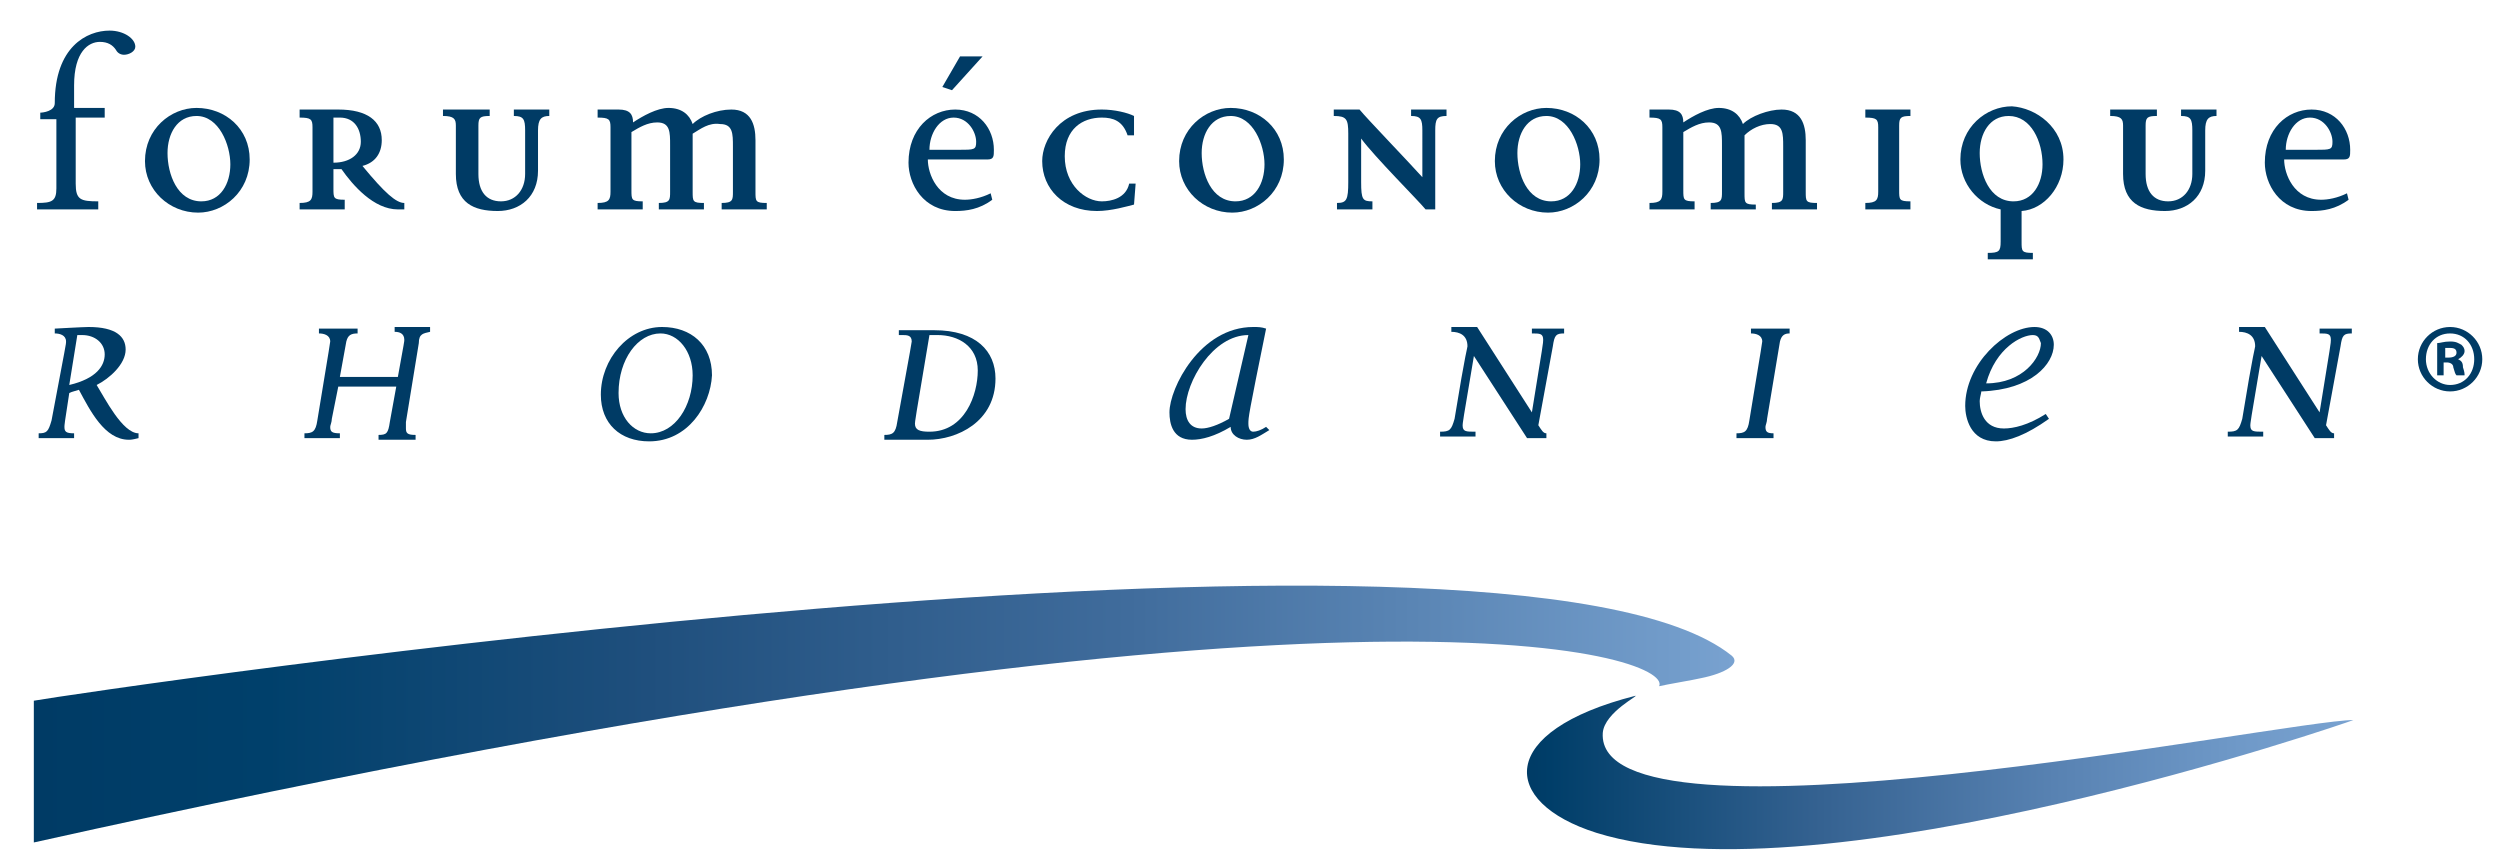 <?xml version="1.0" encoding="utf-8"?>
<!-- Generator: Adobe Illustrator 26.0.2, SVG Export Plug-In . SVG Version: 6.00 Build 0)  -->
<svg version="1.1" id="Calque_1" xmlns="http://www.w3.org/2000/svg" xmlns:xlink="http://www.w3.org/1999/xlink" x="0px" y="0px"
	 viewBox="0 0 155.2 53.9" style="enable-background:new 0 0 155.2 53.9;" xml:space="preserve">
<style type="text/css">
	.Voûte _x002D__x0020_Vert{fill:url(#SVGID_1_);stroke:#FFFFFF;stroke-width:0.25;stroke-miterlimit:1;}
	.st0{fill:#003B65;}
	.st1{fill:none;}
	.st2{fill:url(#SVGID_00000043423238458964214510000008894451478710391480_);}
	.st3{fill:url(#SVGID_00000103974699142492927320000011004894056919151790_);}
</style>
<linearGradient id="SVGID_1_" gradientUnits="userSpaceOnUse" x1="153.5" y1="3.75" x2="154.207" y2="3.043">
	<stop  offset="0" style="stop-color:#5E9D3B"/>
	<stop  offset="0.983" style="stop-color:#2B3A24"/>
</linearGradient>
<g>
	<path class="st0" d="M154.1,22.3c0,1.1-0.9,2-2,2s-2-0.9-2-2s0.9-2,2-2C153.2,20.3,154.1,21.2,154.1,22.3z M150.6,22.3
		c0,0.9,0.7,1.6,1.5,1.6c0.9,0,1.5-0.7,1.5-1.6c0-0.9-0.6-1.6-1.5-1.6C151.2,20.7,150.6,21.4,150.6,22.3z M151.8,23.3h-0.5v-2
		c0.2,0,0.4-0.1,0.8-0.1c0.4,0,0.5,0.1,0.7,0.2c0.1,0.1,0.2,0.2,0.2,0.4c0,0.2-0.2,0.4-0.4,0.5v0c0.2,0.1,0.3,0.2,0.3,0.5
		c0.1,0.3,0.1,0.4,0.1,0.5h-0.5c-0.1-0.1-0.1-0.2-0.2-0.5c0-0.2-0.2-0.3-0.4-0.3h-0.2V23.3z M151.8,22.2h0.2c0.3,0,0.5-0.1,0.5-0.3
		c0-0.2-0.1-0.3-0.4-0.3c-0.1,0-0.2,0-0.3,0V22.2z"/>
</g>
<g>
	<rect class="st1" width="154.9" height="53.9"/>
	<g>
		<g>
			<path class="st0" d="M2.4,7c0.3,0,1-0.1,1-0.6c0-3.5,2-4.5,3.4-4.5c0.9,0,1.6,0.5,1.6,1c0,0.3-0.4,0.5-0.7,0.5
				c-0.2,0-0.4-0.1-0.5-0.3c-0.2-0.3-0.5-0.5-1-0.5c-0.7,0-1.6,0.6-1.6,2.7c0,0,0,0.9,0,1.4h1.9v0.6H4.7v4.1c0,1,0.3,1.1,1.4,1.1V13
				c-0.6,0-1.3,0-1.9,0c-0.6,0-1.3,0-1.9,0v-0.4c0.9,0,1.2-0.1,1.2-0.9V7.4h-1V7z"/>
			<path class="st0" d="M15.5,9.9c0,2-1.6,3.3-3.2,3.3c-1.8,0-3.3-1.4-3.3-3.2c0-2,1.6-3.3,3.2-3.3C14,6.7,15.5,8,15.5,9.9z
				 M12.2,7.2c-1.2,0-1.8,1.1-1.8,2.3c0,1.3,0.6,3,2.1,3c1.2,0,1.8-1.1,1.8-2.3C14.3,9,13.6,7.2,12.2,7.2z"/>
			<path class="st0" d="M18.6,6.8c0.2,0,0.7,0,1,0c0.5,0,1.2,0,1.4,0c1.8,0,2.7,0.7,2.7,1.9c0,0.8-0.4,1.4-1.2,1.6
				c1.4,1.7,2.1,2.3,2.6,2.3V13c-0.1,0-0.3,0-0.4,0c-1.5,0-2.8-1.5-3.5-2.5c-0.2,0-0.3,0-0.5,0v1.2c0,0.6,0,0.7,0.7,0.7V13
				c-0.2,0-0.9,0-1.4,0c-0.5,0-0.9,0-1.4,0v-0.4c0.7,0,0.8-0.2,0.8-0.7v-4c0-0.5-0.1-0.6-0.8-0.6V6.8z M20.7,10.1
				c1,0,1.7-0.5,1.7-1.3c0-0.8-0.4-1.5-1.3-1.5c-0.1,0-0.2,0-0.4,0V10.1z"/>
			<path class="st0" d="M27.6,6.8h2.8v0.4c-0.6,0-0.7,0.1-0.7,0.6v3c0,1.1,0.5,1.7,1.4,1.7c0.9,0,1.5-0.7,1.5-1.7V8.1
				c0-0.7-0.1-0.9-0.7-0.9V6.8c0.4,0,0.7,0,1.1,0c0.4,0,0.7,0,1.1,0v0.4c-0.5,0-0.7,0.2-0.7,0.9v2.5c0,1.6-1.1,2.5-2.5,2.5
				c-1.5,0-2.6-0.5-2.6-2.3v-3c0-0.4-0.1-0.6-0.8-0.6V6.8z"/>
			<path class="st0" d="M37.2,6.8c0,0,1,0,1.2,0c0.7,0,0.9,0.3,0.9,0.8c0.6-0.4,1.5-0.9,2.2-0.9c0.8,0,1.3,0.4,1.5,1
				c0.5-0.5,1.5-0.9,2.4-0.9c1.2,0,1.5,0.9,1.5,1.9v3.2c0,0.6,0,0.7,0.7,0.7V13c-0.3,0-0.9,0-1.4,0c-0.5,0-0.9,0-1.4,0v-0.4
				c0.7,0,0.7-0.2,0.7-0.7V9.1c0-0.8,0-1.4-0.8-1.4C44,7.6,43.5,8,43,8.3v3.6c0,0.6,0,0.7,0.7,0.7V13c-0.3,0-0.9,0-1.4,0
				c-0.5,0-0.9,0-1.4,0v-0.4c0.7,0,0.7-0.2,0.7-0.7V9c0-0.8,0-1.4-0.8-1.4c-0.6,0-1.1,0.3-1.6,0.6v3.6c0,0.6,0,0.7,0.7,0.7V13
				c-0.5,0-0.9,0-1.4,0c-0.5,0-1.2,0-1.4,0v-0.4c0.7,0,0.8-0.2,0.8-0.7v-4c0-0.5-0.1-0.6-0.8-0.6V6.8z"/>
			<path class="st0" d="M59.3,13.1c-2,0-2.9-1.7-2.9-3c0-2.1,1.4-3.3,2.9-3.3c1.5,0,2.4,1.2,2.4,2.5c0,0.4,0,0.6-0.4,0.6h-1
				c-0.9,0-1.9,0-2.7,0c0,0.9,0.6,2.5,2.3,2.5c0.4,0,1-0.1,1.6-0.4l0.1,0.4C60.8,13,60,13.1,59.3,13.1z M59.2,7.3
				c-0.9,0-1.5,1-1.5,2h1.8c1,0,1.1,0,1.1-0.5C60.6,8.2,60.1,7.3,59.2,7.3z M61,3.5l-1.9,2.1l-0.6-0.2l1.1-1.9H61z"/>
			<path class="st0" d="M70.4,12.7c-0.4,0.1-1.4,0.4-2.3,0.4c-2.1,0-3.4-1.4-3.4-3.1c0-1.3,1.1-3.2,3.7-3.2c0.8,0,1.6,0.2,2,0.4
				l0,1.2H70c-0.3-0.9-0.9-1.1-1.6-1.1c-1.2,0-2.3,0.7-2.3,2.4c0,1.8,1.3,2.8,2.3,2.8c0.6,0,1.5-0.2,1.7-1.1h0.4L70.4,12.7z"/>
			<path class="st0" d="M79.7,9.9c0,2-1.6,3.3-3.2,3.3c-1.8,0-3.3-1.4-3.3-3.2c0-2,1.6-3.3,3.2-3.3C78.2,6.7,79.7,8,79.7,9.9z
				 M76.4,7.2c-1.2,0-1.8,1.1-1.8,2.3c0,1.3,0.6,3,2.1,3c1.2,0,1.8-1.1,1.8-2.3C78.5,9,77.8,7.2,76.4,7.2z"/>
			<path class="st0" d="M82.8,6.8c0,0,0.6,0,0.8,0c0.3,0,0.8,0,0.8,0c0.4,0.5,3,3.2,3.9,4.2V8.1c0-0.7-0.1-0.9-0.7-0.9V6.8
				c0.2,0,0.7,0,1.1,0c0.4,0,1,0,1.1,0v0.4c-0.6,0-0.7,0.2-0.7,0.9v4.9h-0.6c-0.4-0.5-3.2-3.3-4-4.4v2.7c0,1.1,0.1,1.2,0.7,1.2V13
				c-0.2,0-0.8,0-1.1,0c-0.4,0-0.8,0-1.1,0v-0.4c0.6,0,0.7-0.2,0.7-1.3v-3c0-0.9-0.1-1.1-0.9-1.1V6.8z"/>
			<path class="st0" d="M99.3,9.9c0,2-1.6,3.3-3.2,3.3c-1.8,0-3.3-1.4-3.3-3.2c0-2,1.6-3.3,3.2-3.3C97.8,6.7,99.3,8,99.3,9.9z
				 M96,7.2c-1.2,0-1.8,1.1-1.8,2.3c0,1.3,0.6,3,2.1,3c1.2,0,1.8-1.1,1.8-2.3C98.1,9,97.4,7.2,96,7.2z"/>
			<path class="st0" d="M102.4,6.8c0,0,1,0,1.2,0c0.7,0,0.9,0.3,0.9,0.8c0.6-0.4,1.5-0.9,2.2-0.9c0.8,0,1.3,0.4,1.5,1
				c0.5-0.5,1.6-0.9,2.4-0.9c1.2,0,1.5,0.9,1.5,1.9v3.2c0,0.6,0,0.7,0.7,0.7V13c-0.3,0-0.9,0-1.4,0c-0.5,0-0.9,0-1.4,0v-0.4
				c0.7,0,0.7-0.2,0.7-0.7V9.1c0-0.8,0-1.4-0.8-1.4c-0.6,0-1.2,0.3-1.6,0.7v3.6c0,0.6,0,0.7,0.7,0.7V13c-0.3,0-0.9,0-1.4,0
				c-0.5,0-0.9,0-1.4,0v-0.4c0.7,0,0.7-0.2,0.7-0.7V9c0-0.8,0-1.4-0.8-1.4c-0.6,0-1.1,0.3-1.6,0.6v3.6c0,0.6,0,0.7,0.7,0.7V13
				c-0.5,0-0.9,0-1.4,0c-0.5,0-1.2,0-1.4,0v-0.4c0.7,0,0.8-0.2,0.8-0.7v-4c0-0.5-0.1-0.6-0.8-0.6V6.8z"/>
			<path class="st0" d="M115.8,6.8c0.5,0,1,0,1.4,0s1.1,0,1.4,0v0.4c-0.6,0-0.7,0.1-0.7,0.6v4c0,0.6,0,0.7,0.7,0.7V13
				c-0.3,0-0.8,0-1.3,0c-0.5,0-1,0-1.5,0v-0.4c0.7,0,0.8-0.2,0.8-0.7v-4c0-0.5-0.1-0.6-0.8-0.6V6.8z"/>
			<path class="st0" d="M128.1,9.9c0,1.7-1.2,3.1-2.6,3.2V15c0,0.6,0,0.7,0.7,0.7v0.4c-0.2,0-0.9,0-1.4,0c-0.5,0-1.2,0-1.4,0v-0.4
				c0.7,0,0.8-0.1,0.8-0.7v-2c-1.4-0.3-2.5-1.6-2.5-3.1c0-2,1.6-3.3,3.2-3.3C126.4,6.7,128.1,7.9,128.1,9.9z M124.7,7.2
				c-1.2,0-1.8,1.1-1.8,2.3c0,1.3,0.6,3,2.1,3c1.2,0,1.8-1.1,1.8-2.3C126.8,8.8,126.1,7.2,124.7,7.2z"/>
			<path class="st0" d="M131.1,6.8h2.8v0.4c-0.6,0-0.7,0.1-0.7,0.6v3c0,1.1,0.5,1.7,1.4,1.7c0.9,0,1.5-0.7,1.5-1.7V8.1
				c0-0.7-0.1-0.9-0.7-0.9V6.8c0.3,0,0.7,0,1.1,0c0.4,0,0.7,0,1.1,0v0.4c-0.5,0-0.7,0.2-0.7,0.9v2.5c0,1.6-1.1,2.5-2.5,2.5
				c-1.5,0-2.6-0.5-2.6-2.3v-3c0-0.4-0.1-0.6-0.8-0.6V6.8z"/>
			<path class="st0" d="M143.5,13.1c-2,0-2.9-1.7-2.9-3c0-2.1,1.4-3.3,2.9-3.3c1.5,0,2.4,1.2,2.4,2.5c0,0.4,0,0.6-0.4,0.6h-1
				c-0.9,0-1.9,0-2.7,0c0,0.9,0.6,2.5,2.3,2.5c0.4,0,1-0.1,1.6-0.4l0.1,0.4C145,13,144.2,13.1,143.5,13.1z M143.4,7.3
				c-0.9,0-1.5,1-1.5,2h1.8c1,0,1.1,0,1.1-0.5C144.8,8.2,144.3,7.3,143.4,7.3z"/>
			<path class="st0" d="M8,27.3c-1.5,0-2.4-1.8-3.1-3.1c-0.3,0.1-0.4,0.1-0.6,0.2C4,26.3,4,26.4,4,26.5c0,0.3,0.1,0.4,0.6,0.4v0.3
				c-0.1,0-0.8,0-1.1,0c-0.4,0-1,0-1.1,0v-0.3c0.5,0,0.6-0.1,0.8-0.8c0.9-4.8,0.9-4.7,0.9-4.9c0-0.4-0.4-0.5-0.7-0.5v-0.3
				c0,0,1.8-0.1,2.1-0.1c1.7,0,2.3,0.6,2.3,1.4c0,0.9-1,1.8-1.8,2.2c0.5,0.8,1.6,3,2.6,3v0.3C8.2,27.3,8.1,27.3,8,27.3z M4.3,23.9
				C6,23.5,6.5,22.7,6.5,22c0-0.7-0.6-1.2-1.4-1.2c-0.1,0-0.2,0-0.3,0L4.3,23.9z"/>
			<path class="st0" d="M26,21.3l-0.8,4.9c0,0.1,0,0.3,0,0.4c0,0.3,0.1,0.4,0.6,0.4v0.3c-0.2,0-0.8,0-1.2,0c-0.4,0-1,0-1.1,0v-0.3
				c0.5,0,0.6-0.1,0.7-0.8l0.4-2.2H21L20.6,26c0,0.2-0.1,0.4-0.1,0.5c0,0.3,0.1,0.4,0.6,0.4v0.3c-0.1,0-0.8,0-1.1,0
				c-0.4,0-0.9,0-1.1,0v-0.3c0.5,0,0.7-0.1,0.8-0.8c0.8-4.8,0.8-4.9,0.8-4.9c0-0.4-0.4-0.5-0.7-0.5v-0.3c0.1,0,0.8,0,1.2,0
				c0.4,0,1,0,1.2,0v0.3c-0.4,0-0.6,0.1-0.7,0.5l-0.4,2.2h3.6c0.4-2.2,0.4-2.2,0.4-2.3c0-0.4-0.3-0.5-0.6-0.5v-0.3
				c0.2,0,0.7,0,1.1,0c0.4,0,0.9,0,1.1,0v0.3C26.3,20.7,26,20.7,26,21.3z"/>
			<path class="st0" d="M40.3,27.4c-1.8,0-3-1.1-3-2.9c0-2.2,1.7-4.2,3.8-4.2c1.8,0,3.1,1.1,3.1,3C44.1,25.2,42.7,27.4,40.3,27.4z
				 M43,23.3c0-1.5-0.9-2.6-2-2.6c-1.4,0-2.6,1.6-2.6,3.7c0,1.5,0.9,2.5,2,2.5C41.9,26.9,43,25.2,43,23.3z"/>
			<path class="st0" d="M57.6,27.3c-0.1,0-0.1,0-2.7,0v-0.3c0.5,0,0.7-0.1,0.8-0.8c0.9-4.9,0.9-5,0.9-5c0-0.4-0.3-0.4-0.6-0.4h-0.2
				v-0.3c0,0,1.9,0,2.2,0c2.6,0,3.8,1.3,3.8,3C61.8,26.2,59.4,27.3,57.6,27.3z M60.7,23c0-1.5-1.2-2.2-2.5-2.2c-0.2,0-0.5,0-0.5,0
				c-0.9,5.3-0.9,5.4-0.9,5.5c0,0.4,0.3,0.5,0.9,0.5C59.9,26.8,60.7,24.5,60.7,23z"/>
			<path class="st0" d="M77.4,27.3c-0.5,0-1-0.3-1-0.8c-1,0.6-1.8,0.8-2.4,0.8c-1.2,0-1.4-1-1.4-1.7c0-1.5,1.9-5.3,5.2-5.3
				c0.3,0,0.5,0,0.8,0.1c-1.1,5.4-1.1,5.5-1.1,5.9c0,0.3,0.1,0.5,0.3,0.5c0.2,0,0.5-0.1,0.8-0.3l0.2,0.2
				C78.3,27,77.9,27.3,77.4,27.3z M77.5,20.8c-2.2,0-3.9,2.9-3.9,4.6c0,0.7,0.3,1.2,1,1.2c0.4,0,1-0.2,1.7-0.6L77.5,20.8z"/>
			<path class="st0" d="M96.4,21.5l-0.9,4.9c0.2,0.3,0.3,0.5,0.5,0.5v0.3h-0.5c-0.2,0-0.7,0-0.7,0l-3.3-5.1
				c-0.7,4.1-0.7,4.2-0.7,4.3c0,0.4,0.2,0.4,0.8,0.4v0.3c-0.2,0-0.7,0-1.1,0c-0.4,0-0.9,0-1.1,0v-0.3c0.6,0,0.7-0.1,0.9-0.8
				c0.7-4.3,0.8-4.4,0.8-4.5c0-0.7-0.5-0.9-1-0.9v-0.3c0.1,0,0.5,0,0.8,0c0.3,0,0.7,0,0.8,0l3.4,5.3c0.7-4.3,0.7-4.3,0.7-4.5
				c0-0.4-0.2-0.4-0.7-0.4v-0.3c0.1,0,0.7,0,1,0c0.3,0,0.8,0,1,0v0.3C96.6,20.7,96.5,20.8,96.4,21.5z"/>
			<path class="st0" d="M110.5,21.2l-0.8,4.8c0,0.2-0.1,0.4-0.1,0.5c0,0.3,0.1,0.4,0.5,0.4v0.3c-0.2,0-0.8,0-1.2,0
				c-0.4,0-0.9,0-1.1,0v-0.3c0.5,0,0.7-0.1,0.8-0.8c0.8-4.8,0.8-4.9,0.8-4.9c0-0.4-0.4-0.5-0.7-0.5v-0.3c0.2,0,0.8,0,1.2,0
				c0.4,0,1.1,0,1.2,0v0.3C110.8,20.7,110.6,20.8,110.5,21.2z"/>
			<path class="st0" d="M123.9,27.4c-1.6,0-1.9-1.5-1.9-2.2c0-2.6,2.5-4.9,4.3-4.9c0.8,0,1.2,0.5,1.2,1.1c0,1.2-1.4,2.8-4.5,2.9
				c0,0.1-0.1,0.4-0.1,0.6c0,0.7,0.3,1.7,1.5,1.7c0.6,0,1.5-0.2,2.6-0.9l0.2,0.3C125.8,27,124.7,27.4,123.9,27.4z M126.2,20.8
				c-0.7,0-2.3,0.8-2.9,3c2.3,0,3.4-1.6,3.4-2.5C126.6,21.1,126.6,20.8,126.2,20.8z"/>
			<path class="st0" d="M145.3,21.5l-0.9,4.9c0.2,0.3,0.3,0.5,0.5,0.5v0.3h-0.5c-0.2,0-0.7,0-0.7,0l-3.3-5.1
				c-0.7,4.1-0.7,4.2-0.7,4.3c0,0.4,0.2,0.4,0.8,0.4v0.3c-0.2,0-0.7,0-1.1,0c-0.4,0-0.9,0-1.1,0v-0.3c0.6,0,0.7-0.1,0.9-0.8
				c0.7-4.3,0.8-4.4,0.8-4.5c0-0.7-0.5-0.9-1-0.9v-0.3c0.1,0,0.5,0,0.8,0c0.3,0,0.7,0,0.8,0l3.4,5.3c0.7-4.3,0.7-4.3,0.7-4.5
				c0-0.4-0.2-0.4-0.7-0.4v-0.3c0.1,0,0.7,0,1,0s0.8,0,1,0v0.3C145.5,20.7,145.4,20.8,145.3,21.5z"/>
		</g>
	</g>
	<g>
		
			<linearGradient id="SVGID_00000131354265732162685500000016711291520580389810_" gradientUnits="userSpaceOnUse" x1="94.758" y1="47.928" x2="146.057" y2="47.928">
			<stop  offset="0" style="stop-color:#003B65"/>
			<stop  offset="2.851683e-02" style="stop-color:#003E69"/>
			<stop  offset="0.356" style="stop-color:#356291"/>
			<stop  offset="0.639" style="stop-color:#5882B2"/>
			<stop  offset="0.863" style="stop-color:#6F99C8"/>
			<stop  offset="1" style="stop-color:#79A2D0"/>
		</linearGradient>
		<path style="fill:url(#SVGID_00000131354265732162685500000016711291520580389810_);" d="M99.5,45.5c-0.5,7.9,42.5-0.8,46.6-0.8
			c-0.2,0.1-32.9,11.4-47,7c-6-1.9-6.2-6.3,2.4-8.5C101.9,43.1,99.6,44.2,99.5,45.5z"/>
		
			<linearGradient id="SVGID_00000009587024446465546430000009656994654080484480_" gradientUnits="userSpaceOnUse" x1="2.102" y1="44.339" x2="107.596" y2="44.339">
			<stop  offset="0" style="stop-color:#003B65"/>
			<stop  offset="0.137" style="stop-color:#00406B"/>
			<stop  offset="0.361" style="stop-color:#1F4F7D"/>
			<stop  offset="0.644" style="stop-color:#406C9C"/>
			<stop  offset="0.972" style="stop-color:#739DCB"/>
			<stop  offset="1" style="stop-color:#79A2D0"/>
		</linearGradient>
		<path style="fill:url(#SVGID_00000009587024446465546430000009656994654080484480_);" d="M2.1,52.3C84.3,34,103.9,40.7,103,42.6
			c0.4-0.1,2.2-0.4,2.6-0.5c1.5-0.3,2.5-0.9,1.9-1.4C93.8,29.7,4.9,43,2.1,43.5V52.3z"/>
	</g>
</g>
</svg>
